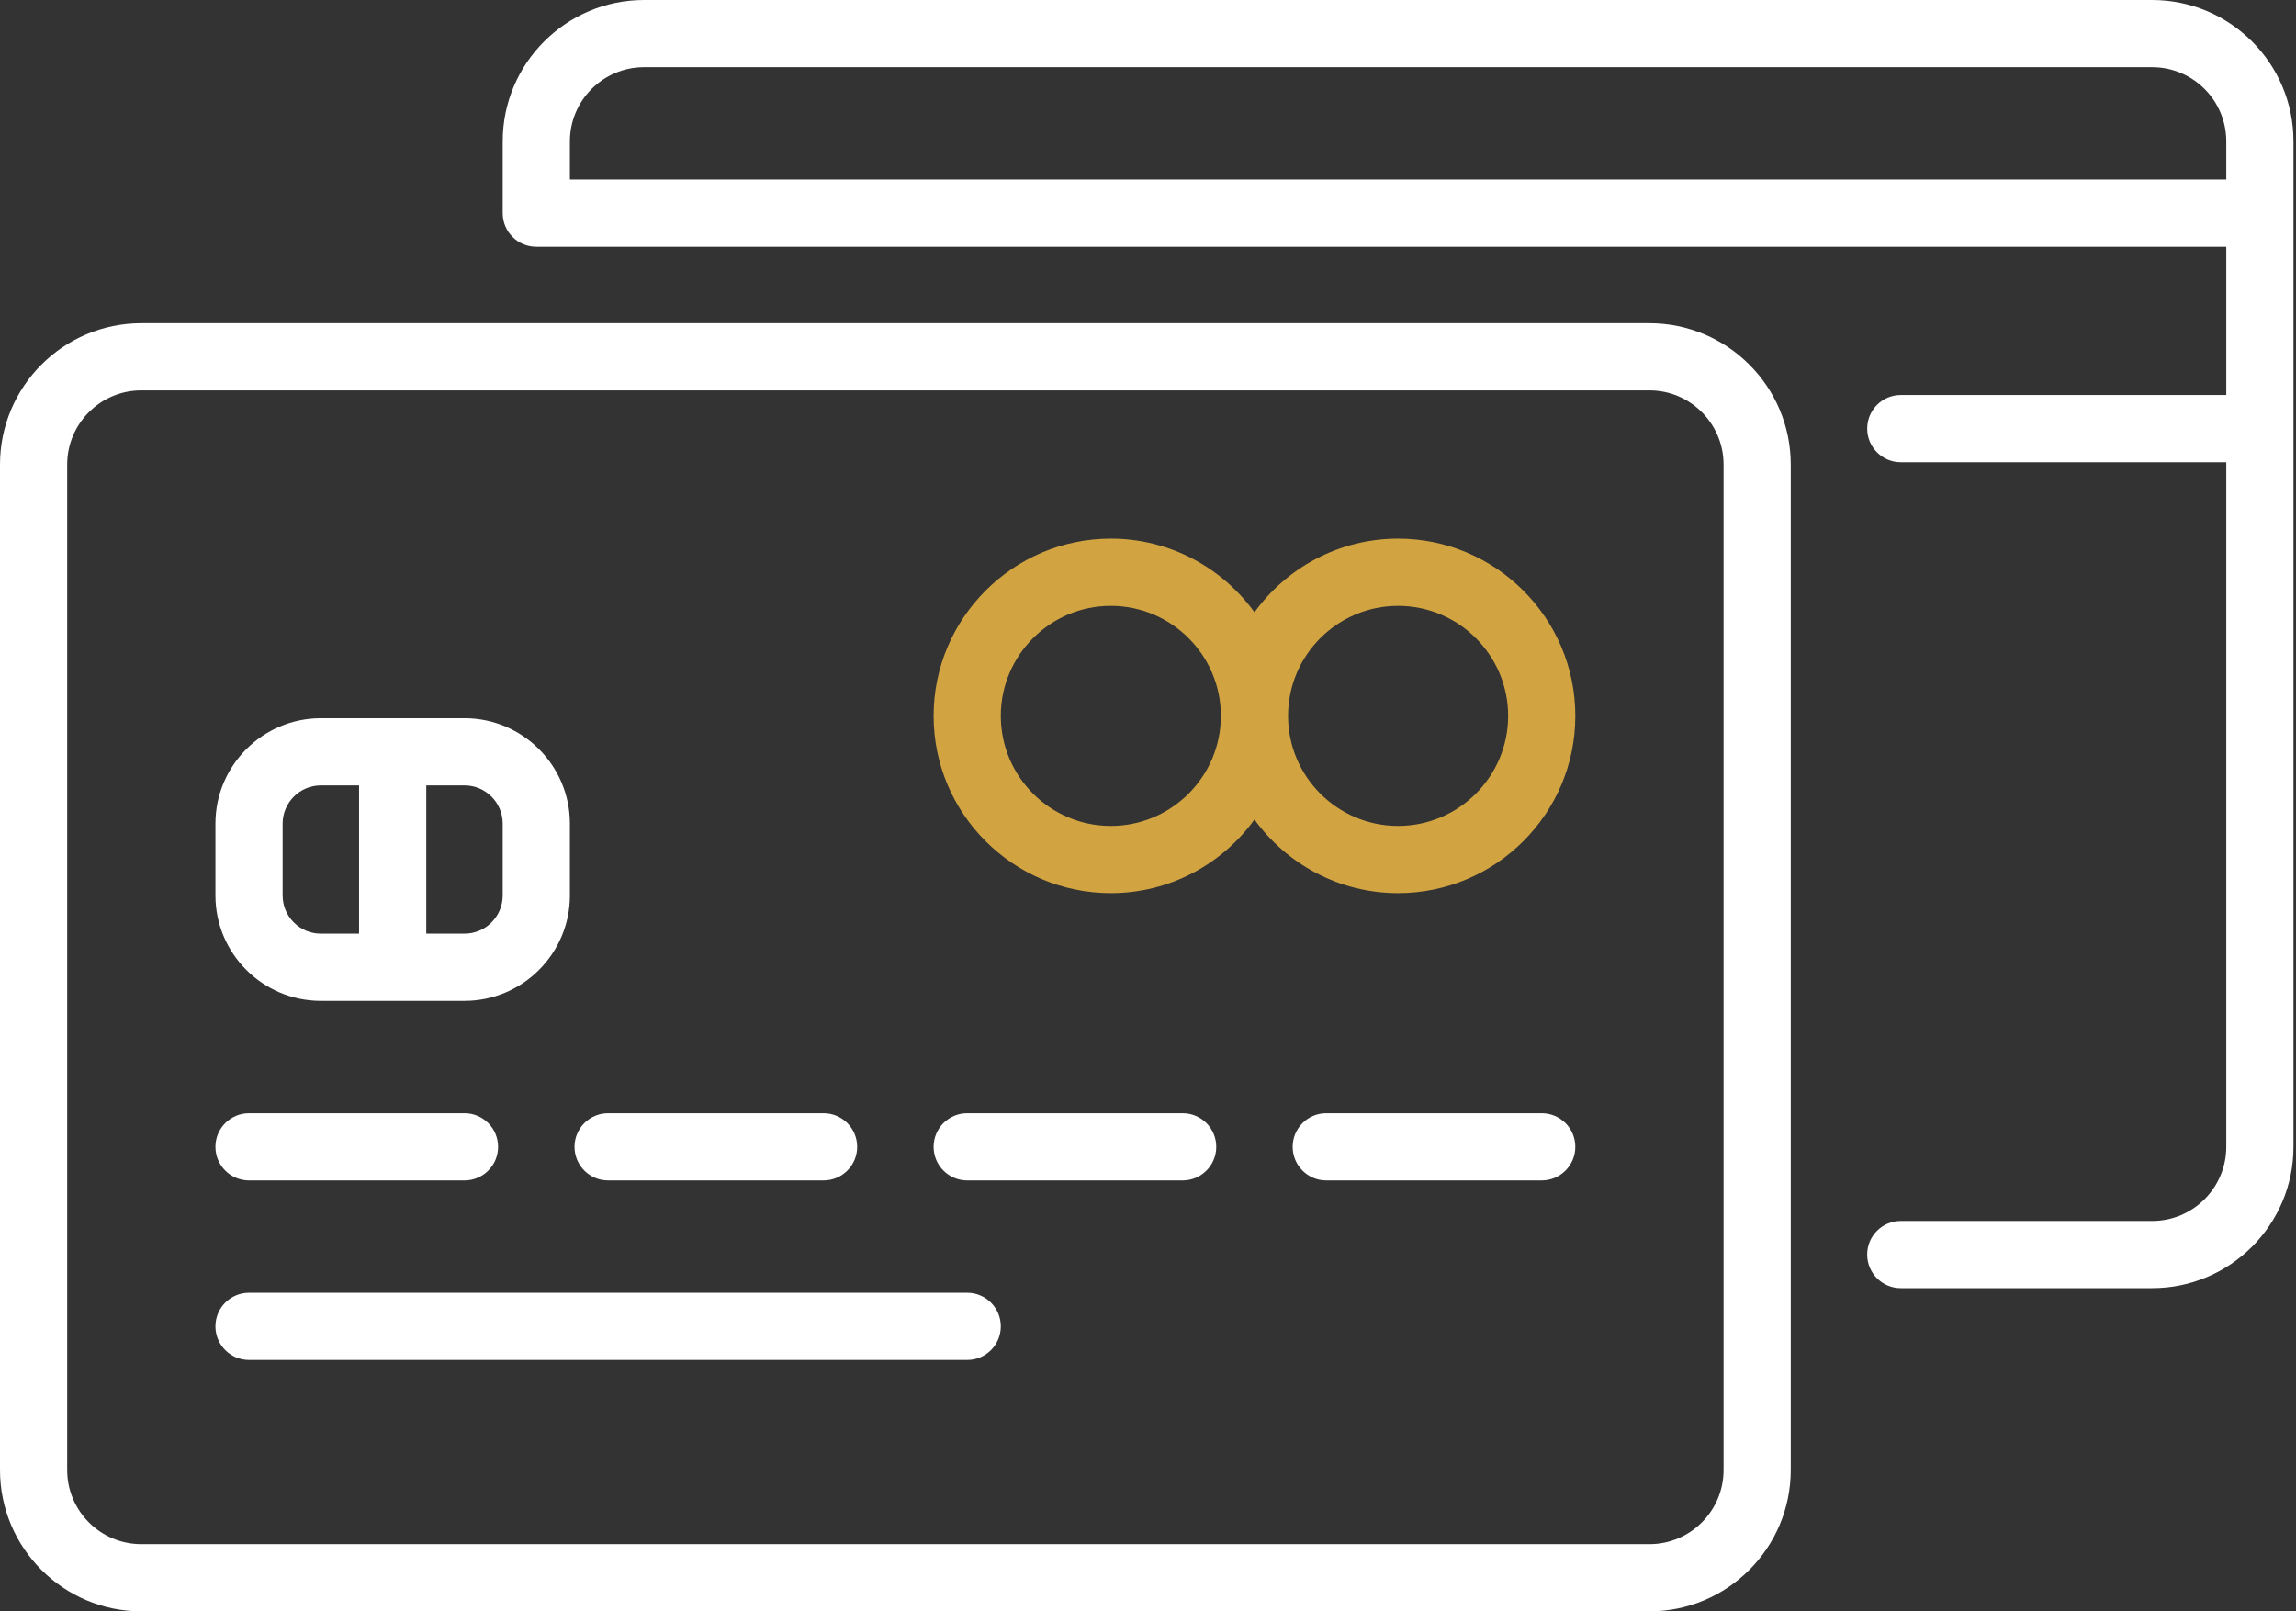 <?xml version="1.0" encoding="utf-8"?>
<svg width="114px" height="80px" viewBox="0 0 114 80" version="1.1" xmlns:xlink="http://www.w3.org/1999/xlink" xmlns="http://www.w3.org/2000/svg">
  <rect x="0" y="0" width="114" height="80" fill="#333333" stroke="none"/>
  <desc>Created with Lunacy</desc>
  <g id="betalen">
    <path d="M7.017 0L81.898 0C85.767 0 88.914 3.148 88.914 7.017L88.914 56.937C88.914 60.806 85.766 63.954 81.897 63.954L7.017 63.954C3.148 63.954 0 60.806 0 56.937L0 7.017C0 3.148 3.148 0 7.017 0ZM81.897 60.618C83.927 60.618 85.578 58.967 85.578 56.937L85.578 7.017C85.578 4.987 83.927 3.336 81.897 3.336L7.017 3.336C4.987 3.336 3.336 4.987 3.336 7.017L3.336 56.937C3.336 58.967 4.987 60.618 7.017 60.618L81.897 60.618Z" transform="translate(0 16.046)" id="Shape" fill="#FFFFFF" fill-rule="evenodd" stroke="none" />
    <path d="M12.365 0L5.234 0C2.348 0 0 2.348 0 5.234L0 8.799C0 11.685 2.348 14.033 5.234 14.033L12.365 14.033C15.251 14.033 17.599 11.685 17.599 8.799L17.599 5.234C17.599 2.348 15.251 0 12.365 0ZM12.365 10.697C13.412 10.697 14.263 9.846 14.263 8.799L14.263 5.234C14.263 4.187 13.412 3.336 12.365 3.336L10.468 3.336L10.468 10.697L12.365 10.697ZM7.131 10.697L5.234 10.697C4.187 10.697 3.336 9.846 3.336 8.8L3.336 5.234C3.336 4.187 4.188 3.336 5.234 3.336L7.131 3.336L7.131 10.697Z" transform="translate(10.697 35.658)" id="Shape" fill="#FFFFFF" fill-rule="evenodd" stroke="none" />
    <path d="M12.365 0L1.668 0C0.747 0 0 0.747 0 1.668C0 2.59 0.747 3.336 1.668 3.336L12.365 3.336C13.287 3.336 14.034 2.59 14.034 1.668C14.034 0.747 13.287 0 12.365 0L12.365 0Z" transform="translate(10.697 55.269)" id="Shape" fill="#FFFFFF" stroke="none" />
    <path d="M12.365 0L1.668 0C0.747 0 0 0.747 0 1.668C0 2.59 0.747 3.336 1.668 3.336L12.365 3.336C13.287 3.336 14.034 2.59 14.034 1.668C14.034 0.747 13.287 0 12.365 0L12.365 0Z" transform="translate(28.526 55.269)" id="Shape" fill="#FFFFFF" stroke="none" />
    <path d="M37.325 0L1.668 0C0.747 0 0 0.747 0 1.668C0 2.59 0.747 3.336 1.668 3.336L37.326 3.336C38.247 3.336 38.994 2.59 38.994 1.668C38.994 0.747 38.247 0 37.325 0L37.325 0Z" transform="translate(10.697 64.183)" id="Shape" fill="#FFFFFF" stroke="none" />
    <path d="M12.365 0L1.668 0C0.747 0 0 0.747 0 1.668C0 2.59 0.747 3.336 1.668 3.336L12.365 3.336C13.287 3.336 14.034 2.59 14.034 1.668C14.034 0.747 13.287 0 12.365 0L12.365 0Z" transform="translate(46.355 55.269)" id="Shape" fill="#FFFFFF" stroke="none" />
    <path d="M12.365 0L1.668 0C0.747 0 0 0.747 0 1.668C0 2.59 0.747 3.336 1.668 3.336L12.365 3.336C13.287 3.336 14.034 2.59 14.034 1.668C14.034 0.747 13.287 0 12.365 0L12.365 0Z" transform="translate(64.183 55.269)" id="Shape" fill="#FFFFFF" stroke="none" />
    <path d="M15.931 3.654C17.531 1.443 20.13 0 23.062 0C27.914 0 31.862 3.947 31.862 8.799C31.862 13.652 27.914 17.599 23.062 17.599C20.131 17.599 17.531 16.157 15.931 13.945C14.331 16.156 11.731 17.599 8.799 17.599C3.948 17.599 0 13.652 0 8.799C0 3.947 3.947 0 8.799 0C11.731 0 14.331 1.442 15.931 3.654ZM8.799 14.263C5.787 14.263 3.336 11.812 3.336 8.799C3.336 5.787 5.787 3.336 8.799 3.336C11.812 3.336 14.263 5.787 14.263 8.799C14.263 11.812 11.812 14.263 8.799 14.263ZM17.599 8.799C17.599 11.812 20.05 14.263 23.062 14.263C26.075 14.263 28.526 11.812 28.526 8.799C28.526 5.787 26.075 3.336 23.062 3.336C20.05 3.336 17.599 5.787 17.599 8.799Z" transform="translate(46.355 26.743)" id="Shape" fill="#D2A441" fill-rule="evenodd" stroke="none" />
    <path d="M7.017 0L81.898 0C85.767 0 88.914 3.148 88.914 7.017L88.914 56.937C88.914 60.806 85.767 63.954 81.898 63.954L69.417 63.954C68.496 63.954 67.749 63.207 67.749 62.286C67.749 61.364 68.496 60.618 69.417 60.618L81.898 60.618C83.927 60.618 85.578 58.967 85.578 56.937L85.578 22.948L69.418 22.948C68.496 22.948 67.75 22.201 67.75 21.28C67.75 20.358 68.496 19.612 69.418 19.612L85.578 19.612L85.578 12.25L1.668 12.25C0.747 12.25 0 11.504 0 10.582L0 7.017C0 3.148 3.148 0 7.017 0ZM3.336 8.914L85.578 8.914L85.578 7.017C85.578 4.987 83.927 3.336 81.898 3.336L7.017 3.336C4.988 3.336 3.336 4.987 3.336 7.017L3.336 8.914Z" transform="translate(24.96 0)" id="Shape" fill="#FFFFFF" fill-rule="evenodd" stroke="none" />
  </g>
</svg>